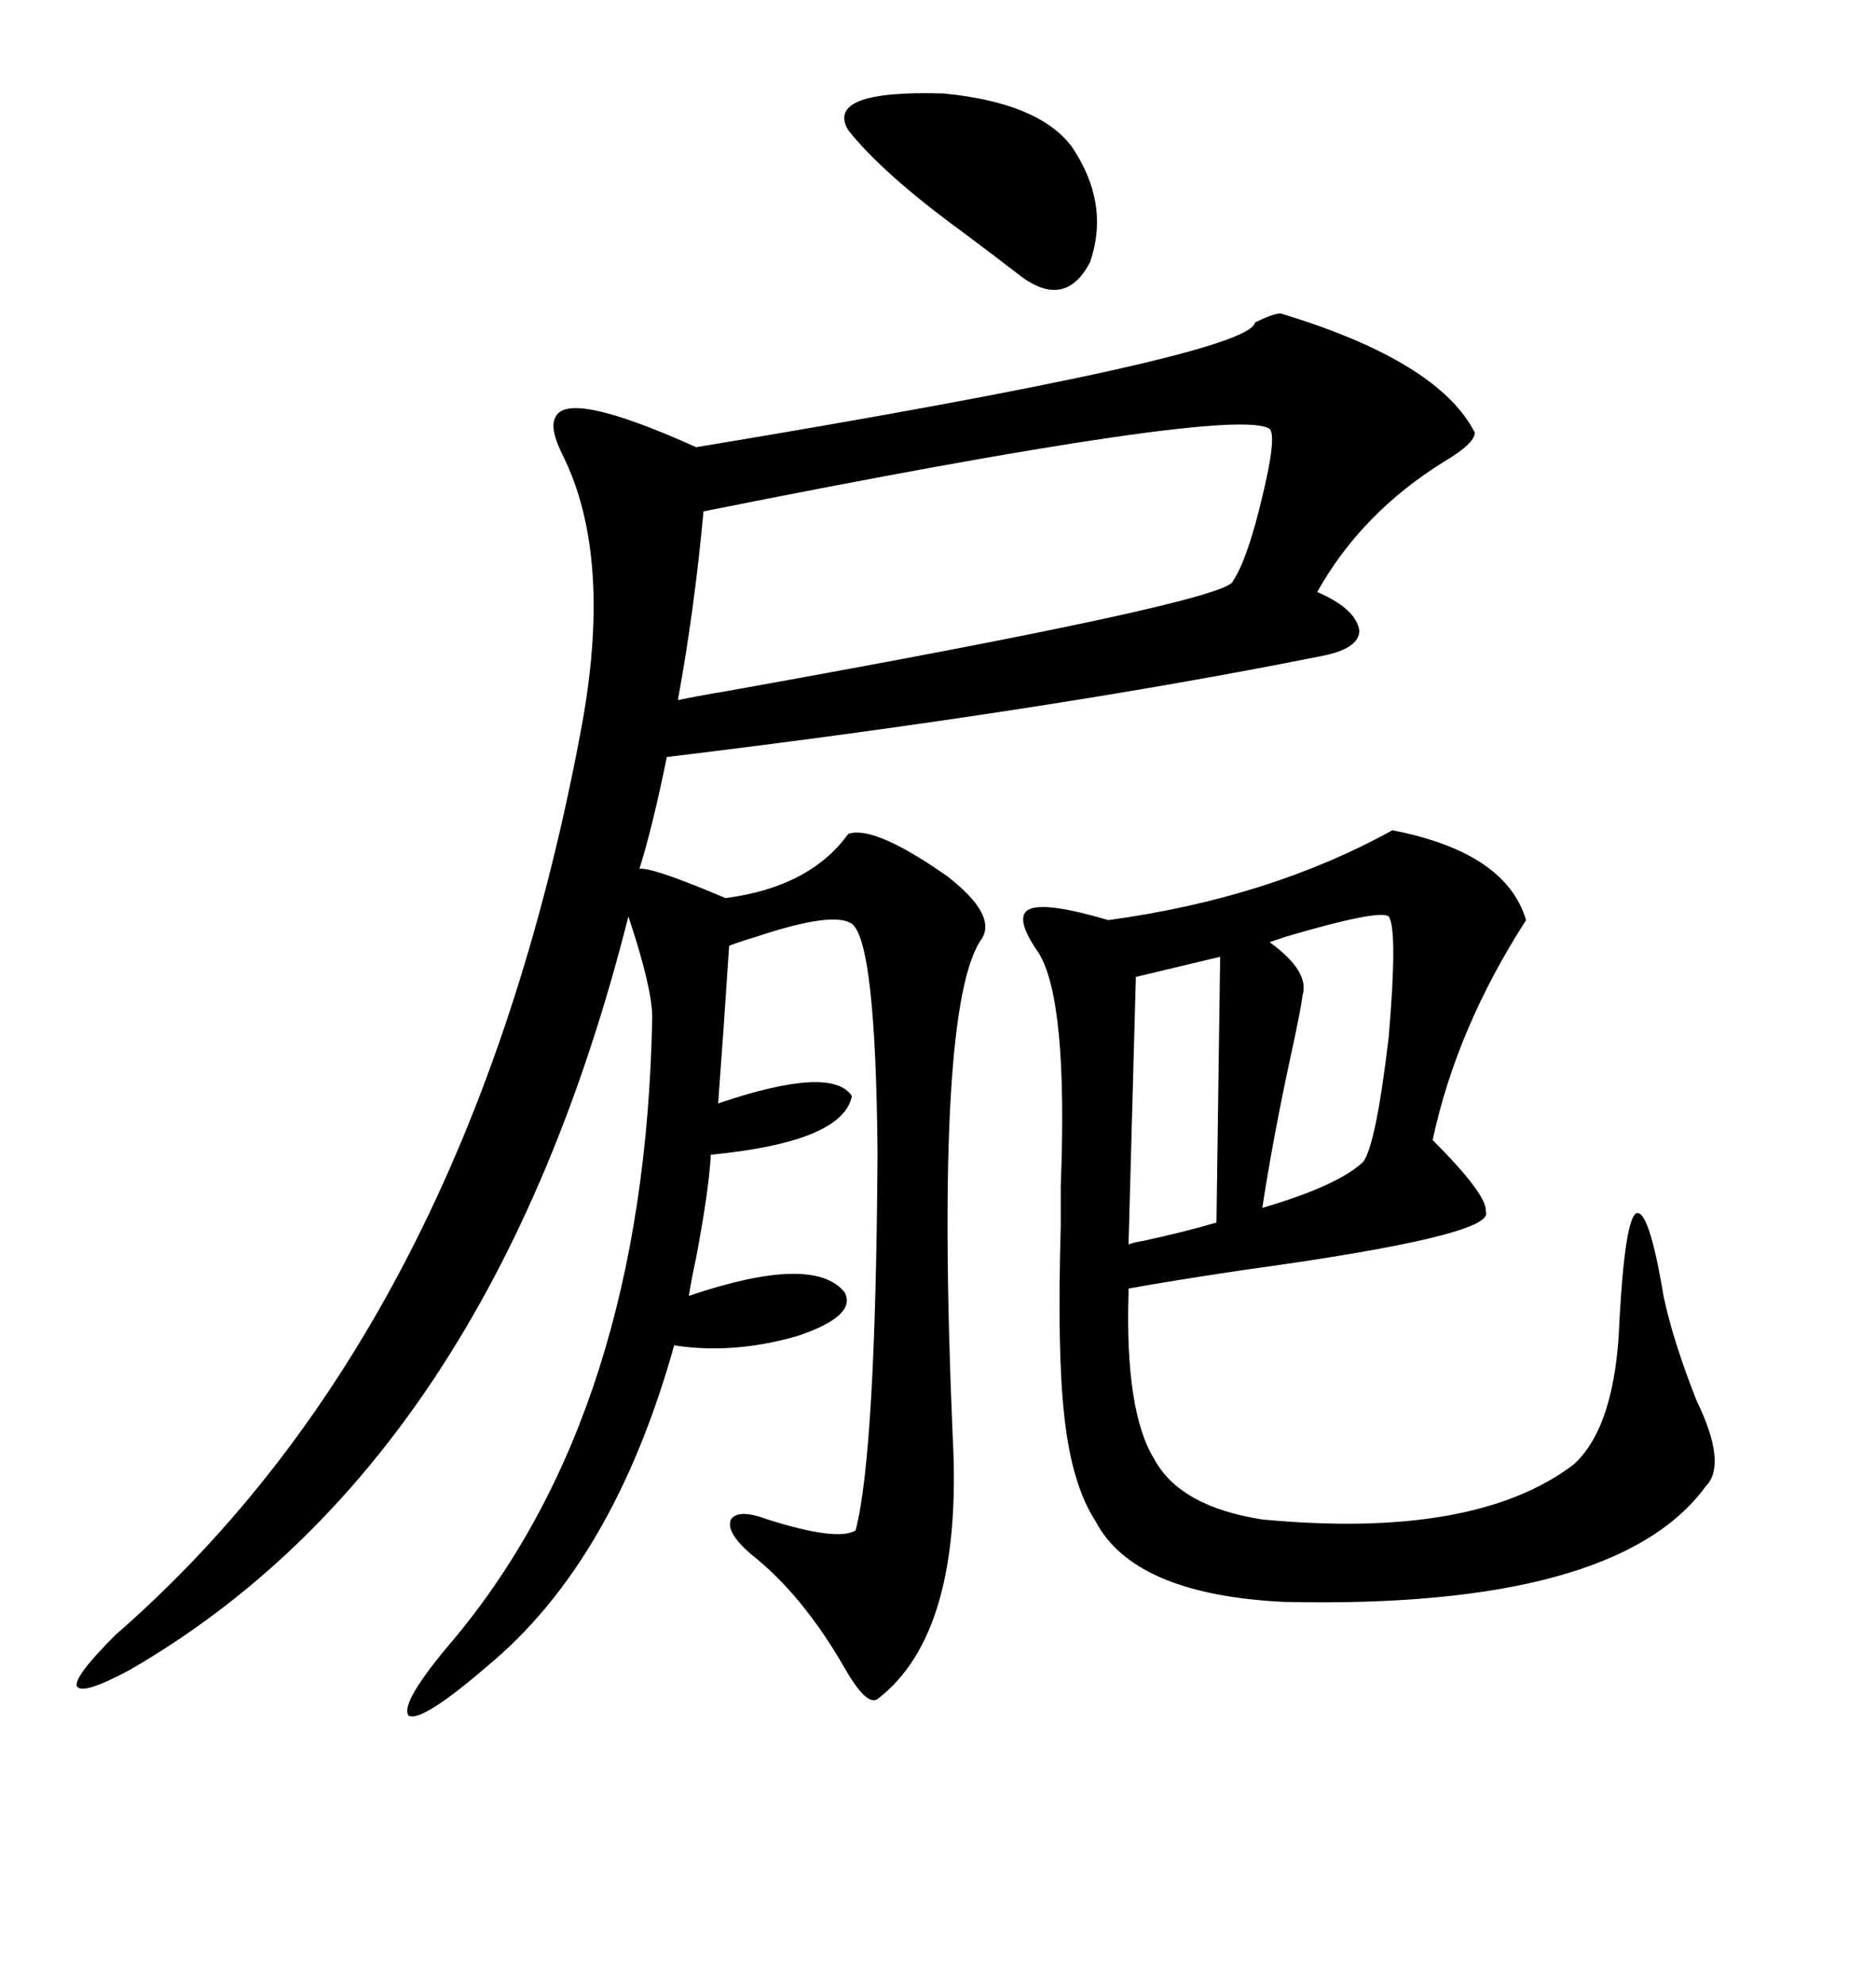 <svg xmlns="http://www.w3.org/2000/svg" xmlns:xlink="http://www.w3.org/1999/xlink" width="300" height="317.285"><path d="M204.79 50.10L204.79 50.10Q229.98 57.71 235.84 69.14L235.84 69.14Q235.84 70.90 230.86 73.83L230.86 73.83Q217.68 82.03 210.64 94.63L210.64 94.63Q216.80 97.27 217.38 100.78L217.38 100.78Q217.38 103.71 211.23 104.88L211.23 104.88Q167.29 113.67 106.64 121.00L106.64 121.00Q104.30 132.42 102.25 138.87L102.25 138.87Q104.30 138.57 116.02 143.55L116.02 143.55Q129.49 141.80 135.64 133.30L135.64 133.30Q139.75 131.84 151.46 140.04L151.46 140.04Q159.38 146.19 157.03 150L157.03 150Q149.41 160.55 152.34 229.39L152.34 229.39Q154.10 261.04 140.33 271.58L140.33 271.58Q138.57 272.75 135.06 266.60L135.06 266.60Q128.32 254.88 120.12 248.44L120.12 248.44Q116.02 244.92 116.89 242.87L116.89 242.87Q118.07 241.11 122.75 242.87L122.75 242.87Q133.89 246.39 136.82 244.63L136.82 244.63Q140.04 232.32 140.33 184.28L140.33 184.28Q140.04 150.59 136.23 147.66L136.23 147.66Q133.30 145.61 121.00 149.71L121.00 149.71Q118.07 150.59 116.60 151.17L116.60 151.17Q115.72 164.65 114.84 176.37L114.84 176.37Q133.01 170.21 136.23 175.20L136.23 175.20Q134.77 182.52 113.67 184.57L113.67 184.57Q113.38 190.14 111.33 200.98L111.33 200.98Q110.45 205.08 110.16 207.13L110.16 207.13Q130.08 200.39 135.06 206.54L135.06 206.54Q137.11 210.35 127.44 213.57L127.44 213.57Q117.19 216.50 107.81 215.04L107.81 215.04Q98.14 249.61 77.93 266.31L77.93 266.31Q67.38 275.39 65.33 274.22L65.33 274.22Q63.87 272.17 72.66 261.91L72.66 261.91Q103.13 225.29 104.30 162.60L104.30 162.60Q104.30 157.91 100.49 146.48L100.49 146.48Q78.52 233.50 20.80 266.89L20.80 266.89Q13.18 271.00 12.30 269.53L12.30 269.53Q11.72 268.07 18.46 261.33L18.46 261.33Q75 212.11 92.87 116.89L92.87 116.89Q98.14 89.06 89.94 72.66L89.94 72.66Q87.89 68.55 88.77 66.80L88.77 66.80Q90.53 62.11 111.33 71.48L111.33 71.48Q199.80 56.84 200.68 51.56L200.68 51.56Q203.61 50.10 204.79 50.10ZM222.66 132.71L222.66 132.71Q240.82 136.23 244.04 147.07L244.04 147.07Q232.91 164.36 229.10 182.23L229.10 182.23Q237.89 191.02 237.60 193.65L237.60 193.65Q239.36 197.46 198.63 203.03L198.63 203.03Q186.91 204.79 180.47 205.96L180.47 205.96L180.47 206.54Q179.88 225.59 184.57 233.20L184.57 233.20Q188.67 240.82 201.86 242.87L201.86 242.87Q235.84 246.09 251.66 234.08L251.66 234.08Q258.40 227.93 258.98 210.94L258.98 210.94Q259.86 195.12 261.62 193.95L261.62 193.95Q263.67 193.07 266.02 207.13L266.02 207.13Q267.48 214.16 271.29 223.83L271.29 223.83Q276.27 234.08 272.75 237.60L272.75 237.60Q258.40 257.23 205.37 256.05L205.37 256.05Q181.35 254.88 175.20 243.16L175.20 243.16Q171.39 237.30 170.21 226.46L170.21 226.46Q169.04 216.21 169.63 196.00L169.63 196.00Q169.63 194.24 169.63 189.55L169.63 189.55Q170.80 159.96 166.11 152.34L166.11 152.34Q162.01 146.48 164.65 145.31L164.65 145.31Q167.29 144.14 177.25 147.07L177.25 147.07Q203.03 143.55 222.66 132.71ZM112.50 81.74L112.50 81.74Q111.04 97.56 108.40 111.91L108.40 111.91Q111.04 111.33 116.31 110.45L116.31 110.45Q196.58 96.09 197.17 92.87L197.17 92.87Q199.51 89.36 201.86 79.39L201.86 79.39Q204.20 69.73 203.03 68.55L203.03 68.55Q197.46 64.75 112.50 81.74ZM171.39 23.44L171.39 23.44Q177.54 32.52 174.32 41.89L174.32 41.89Q170.21 49.80 162.60 43.65L162.60 43.65Q159.96 41.60 154.10 37.21L154.10 37.21Q141.21 27.83 135.64 20.80L135.64 20.80Q131.84 14.36 150.88 14.94L150.88 14.94Q166.11 16.41 171.39 23.44ZM208.30 159.08L208.30 159.08Q208.01 161.43 206.54 168.16L206.54 168.16Q203.61 181.64 201.86 193.07L201.86 193.07Q213.87 189.55 217.97 185.74L217.97 185.74Q220.02 183.11 222.07 165.82L222.07 165.82Q223.54 148.54 222.07 146.48L222.07 146.48Q220.61 145.31 205.66 149.71L205.66 149.71Q203.91 150.29 203.03 150.59L203.03 150.59Q209.47 155.27 208.30 159.08ZM195.12 152.93L181.64 156.15L180.47 198.93Q181.05 198.63 182.81 198.34L182.81 198.34Q189.55 196.88 194.53 195.41L194.53 195.41L195.12 152.93Z"/></svg>